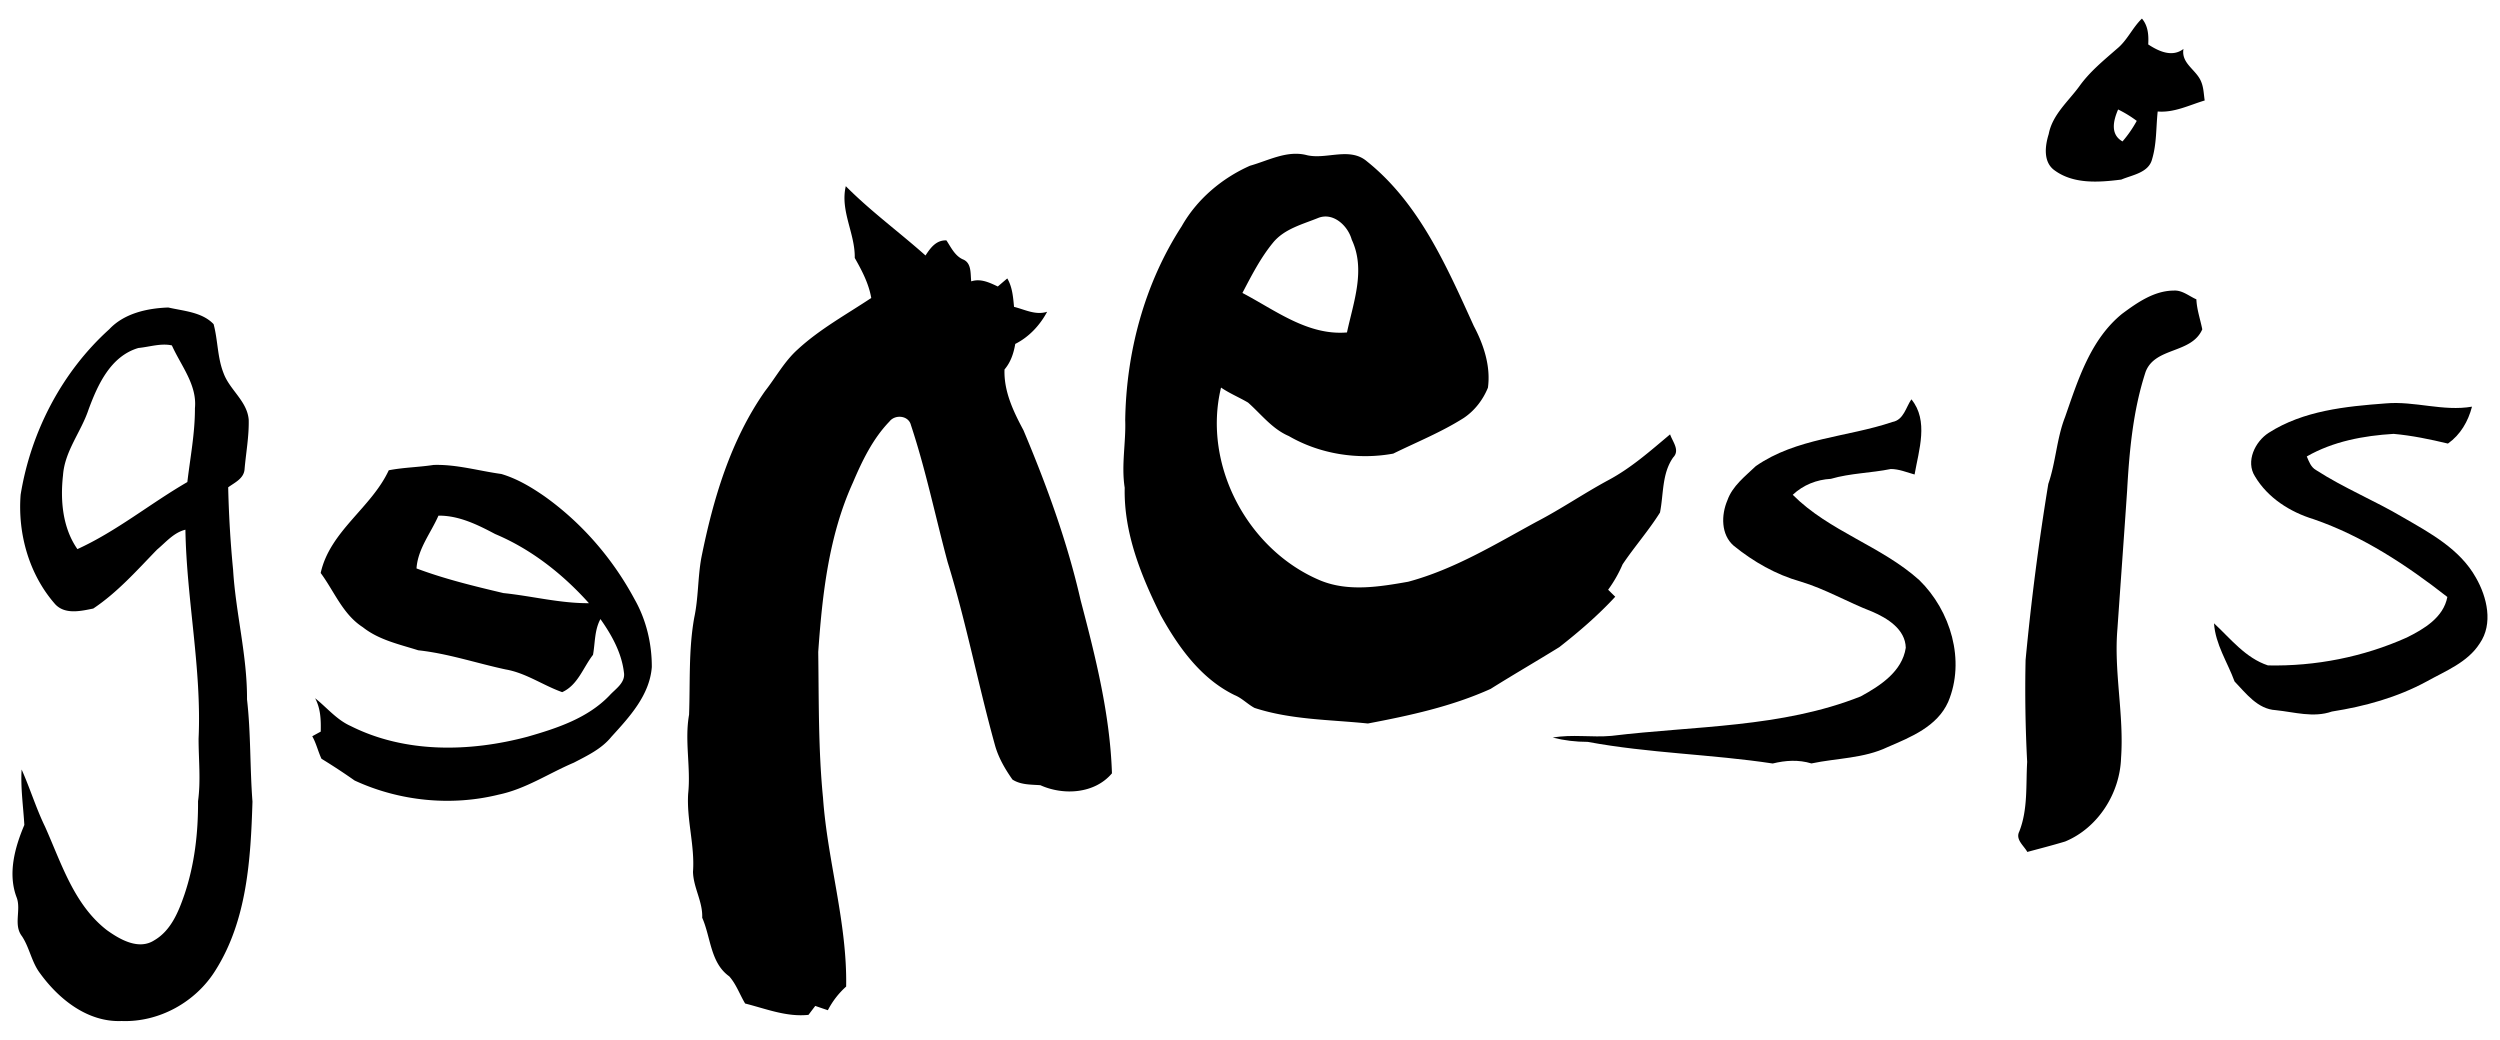 <!--
  SVG Music Logos
  Genesis - We Can't Dance v1.0.0
  https://github.com/tiagoporto/svg-music-logos
  Copyright (c) 2016 Tiago Porto (http://tiagoporto.com)
-->
<svg xmlns="http://www.w3.org/2000/svg" viewBox="0 0 200 83.174">
  <path
    d="M8.749 26.332c1.195-1.269 3.035-1.673 4.715-1.732 1.235.286 2.703.362 3.625 1.333.346 1.289.298 2.667.796 3.921.49 1.341 1.893 2.235 2.012 3.729.031 1.333-.223 2.659-.334 3.985-.072.727-.792 1.038-1.308 1.417a88.85 88.85 0 0 0 .393 6.605c.211 3.468 1.135 6.869 1.113 10.359.312 2.721.227 5.459.437 8.182-.142 4.596-.431 9.484-2.952 13.481-1.57 2.546-4.516 4.185-7.519 4.069-2.701.111-5.007-1.728-6.516-3.808-.682-.89-.842-2.045-1.452-2.972-.699-.9-.067-2.073-.413-3.068-.748-1.912-.164-4.03.601-5.836-.085-1.479-.306-2.955-.217-4.436.673 1.503 1.15 3.088 1.873 4.574 1.309 2.92 2.312 6.24 4.948 8.278 1.05.754 2.547 1.617 3.795.808 1.329-.776 1.931-2.267 2.408-3.655.812-2.401 1.104-4.941 1.088-7.47.23-1.666.042-3.339.044-5.01.255-5.6-.962-11.125-1.054-16.71-.937.229-1.562 1.003-2.274 1.597-1.609 1.661-3.163 3.418-5.097 4.71-.988.202-2.245.498-3.035-.333-2.097-2.373-3.019-5.646-2.776-8.776.817-5.03 3.304-9.821 7.099-13.242zm-1.672 6.45c-.595 1.779-1.897 3.303-2.035 5.227-.226 2.012-.042 4.212 1.151 5.92 3.131-1.427 5.824-3.645 8.795-5.365.23-1.964.614-3.916.607-5.905.182-1.873-1.116-3.401-1.844-5.025-.864-.197-1.798.121-2.679.205-2.226.655-3.257 2.942-3.995 4.943z"
  />
  <path
    d="M34.684 37.196c1.836-.059 3.613.475 5.418.722 1.255.37 2.399 1.052 3.468 1.794 2.997 2.137 5.463 4.998 7.199 8.237.93 1.641 1.38 3.534 1.376 5.415-.176 2.257-1.786 3.99-3.236 5.582-.779.966-1.927 1.506-3.003 2.068-2.002.848-3.846 2.102-6 2.553-3.82.949-7.968.525-11.534-1.124a49.448 49.448 0 0 0-2.654-1.743c-.276-.589-.415-1.232-.738-1.799.169-.094.509-.281.679-.372.022-.924-.004-1.839-.45-2.672.943.749 1.72 1.723 2.843 2.223 4.361 2.196 9.528 2.09 14.156.855 2.352-.675 4.806-1.479 6.545-3.29.484-.537 1.307-1.028 1.159-1.868-.185-1.558-.981-2.987-1.877-4.251-.481.882-.421 1.903-.594 2.859-.796 1.025-1.208 2.413-2.466 2.987-1.54-.547-2.899-1.538-4.535-1.819-2.33-.5-4.606-1.274-6.981-1.53-1.528-.483-3.155-.828-4.437-1.849-1.597-1.025-2.28-2.866-3.368-4.335.743-3.352 4.041-5.198 5.447-8.217 1.183-.229 2.393-.244 3.583-.426zm.392 4.057c-.61 1.395-1.651 2.649-1.755 4.222 2.254.848 4.61 1.417 6.953 1.972 2.283.234 4.537.826 6.839.808-2.085-2.324-4.61-4.318-7.502-5.533-1.403-.745-2.913-1.489-4.535-1.469z"
  />
  <path
    d="M67.664 14.894c1.984 2.001 4.274 3.672 6.377 5.545.397-.613.859-1.242 1.673-1.208.365.554.663 1.208 1.291 1.508.737.274.62 1.138.693 1.769.752-.246 1.455.094 2.126.412.251-.214.503-.431.758-.646.409.692.466 1.494.541 2.275.877.217 1.72.688 2.648.392-.575 1.079-1.447 2.018-2.551 2.573-.126.744-.361 1.459-.859 2.043-.063 1.745.711 3.362 1.516 4.863 1.858 4.411 3.509 8.929 4.575 13.607 1.193 4.537 2.35 9.126 2.504 13.838-1.378 1.641-3.88 1.787-5.726.951-.758-.054-1.57-.022-2.233-.451-.588-.836-1.116-1.74-1.394-2.731-1.354-4.867-2.302-9.843-3.795-14.674-.981-3.653-1.743-7.366-2.934-10.957-.189-.769-1.261-.872-1.713-.288-1.337 1.382-2.186 3.147-2.932 4.9-1.927 4.241-2.446 8.939-2.77 13.54.053 3.894 0 7.795.383 11.677.359 5.065 1.941 9.994 1.85 15.093a6.576 6.576 0 0 0-1.463 1.893 85.056 85.056 0 0 1-1.009-.345l-.541.715c-1.755.187-3.406-.488-5.068-.907-.431-.717-.711-1.543-1.272-2.174-1.516-1.082-1.468-3.118-2.163-4.688.057-1.279-.707-2.401-.736-3.677.154-2.092-.519-4.153-.387-6.25.223-2.105-.299-4.214.072-6.312.095-2.59-.047-5.205.415-7.773.336-1.57.28-3.189.563-4.764.938-4.685 2.326-9.397 5.098-13.353.871-1.111 1.553-2.386 2.619-3.339 1.768-1.629 3.89-2.79 5.88-4.113-.201-1.161-.748-2.193-1.32-3.204.036-1.964-1.182-3.761-.716-5.74z"
  />
  <path
    d="M100.003 13.258c1.485-.419 2.991-1.267 4.573-.838 1.572.352 3.415-.685 4.786.495 4.185 3.352 6.379 8.411 8.543 13.168.796 1.501 1.362 3.224 1.129 4.932-.393.966-1.06 1.836-1.931 2.42-1.786 1.134-3.753 1.925-5.644 2.854-2.82.518-5.872.039-8.358-1.407-1.323-.565-2.207-1.745-3.254-2.674-.711-.421-1.481-.734-2.164-1.203-1.5 6.189 2.138 13.015 7.971 15.443 2.233.907 4.705.495 7.001.091 3.672-.986 6.949-2.99 10.264-4.796 1.975-1.025 3.811-2.287 5.773-3.344 1.811-.969 3.349-2.339 4.915-3.65.198.589.808 1.269.248 1.844-.912 1.294-.76 2.933-1.056 4.409-.906 1.447-2.041 2.731-2.991 4.145a10.402 10.402 0 0 1-1.157 2.031c.189.187.377.375.569.56-1.365 1.479-2.896 2.797-4.474 4.032-1.825 1.129-3.68 2.201-5.497 3.342-3.114 1.407-6.478 2.134-9.818 2.768-3.035-.313-6.142-.291-9.069-1.247-.556-.298-.999-.781-1.591-1.023-2.691-1.309-4.494-3.83-5.909-6.381-1.581-3.182-2.965-6.593-2.886-10.213-.283-1.804.106-3.608.041-5.415.085-5.447 1.546-10.915 4.521-15.505 1.219-2.157 3.213-3.84 5.465-4.838zm5.466 4.172c-1.274.518-2.729.877-3.633 1.991-.997 1.215-1.714 2.627-2.443 4.015 2.632 1.378 5.224 3.421 8.365 3.16.516-2.415 1.513-5.02.381-7.423-.303-1.107-1.47-2.208-2.67-1.743z"
  />
  <path d="M152.911 31.947c1.402 1.706.594 4.069.255 6.013-.626-.173-1.246-.439-1.9-.439-1.591.323-3.23.33-4.796.786-1.141.062-2.213.49-3.05 1.277 2.912 2.923 7.073 4.084 10.123 6.824 2.509 2.45 3.71 6.44 2.308 9.75-.881 1.969-2.988 2.812-4.84 3.608-1.905.914-4.065.88-6.097 1.309-1.031-.313-2.065-.249-3.097.005-4.912-.744-9.909-.821-14.798-1.73-.946 0-1.887-.111-2.802-.343 1.556-.281 3.141.005 4.707-.138 6.667-.811 13.595-.638 19.931-3.155 1.556-.848 3.321-1.989 3.607-3.892-.035-1.489-1.477-2.371-2.695-2.893-1.937-.744-3.736-1.809-5.726-2.405-1.965-.555-3.771-1.585-5.349-2.869-1.025-.892-.999-2.46-.503-3.623.406-1.158 1.419-1.92 2.274-2.741 3.236-2.255 7.311-2.307 10.936-3.534.896-.166 1.069-1.165 1.512-1.81z" />
  <path d="M169.773 25.1c1.208-.895 2.557-1.841 4.119-1.853.683-.049 1.224.441 1.818.7.035.823.314 1.6.472 2.4-.863 1.972-3.777 1.397-4.535 3.406-1.003 3.066-1.301 6.312-1.479 9.521-.248 3.67-.518 7.339-.772 11.012-.3 3.458.537 6.896.288 10.359-.091 2.814-1.839 5.587-4.474 6.676-1.003.303-2.016.562-3.025.835-.276-.505-.965-.991-.644-1.631.701-1.777.522-3.699.632-5.568a110.985 110.985 0 0 1-.126-8.16 207.32 207.32 0 0 1 1.818-14.087c.604-1.743.664-3.623 1.339-5.343 1.037-2.971 2.028-6.204 4.569-8.267z" />
  <path d="M169.351 3.907c.827-.668 1.242-1.688 2.004-2.42.499.587.544 1.336.503 2.068.827.545 1.915 1.055 2.82.36-.204 1.178 1.048 1.666 1.421 2.637.196.471.198.988.277 1.486-1.236.37-2.434.991-3.761.882-.136 1.267-.075 2.575-.446 3.808-.274 1.099-1.58 1.262-2.466 1.639-1.793.224-3.824.384-5.358-.754-.903-.663-.743-1.949-.447-2.891.292-1.543 1.56-2.602 2.45-3.82.827-1.161 1.937-2.063 3.003-2.995zm.098 4.851c-.374.87-.657 1.989.352 2.556a9.413 9.413 0 0 0 1.139-1.644 9.288 9.288 0 0 0-1.491-.912z" />
  <path d="M181.495 34.626c2.774-1.777 6.158-2.115 9.365-2.354 2.314-.205 4.584.66 6.9.261-.306 1.176-.922 2.245-1.925 2.953-1.431-.342-2.881-.646-4.346-.776-2.396.143-4.843.599-6.946 1.806.17.404.33.858.739 1.089 2.217 1.434 4.673 2.432 6.94 3.773 2.189 1.264 4.572 2.546 5.848 4.831.897 1.557 1.403 3.697.299 5.277-.966 1.511-2.727 2.189-4.233 3.029-2.349 1.277-4.952 1.996-7.585 2.408-1.479.517-3.007.042-4.496-.111-1.447-.084-2.368-1.336-3.29-2.295-.566-1.543-1.534-2.97-1.644-4.653 1.333 1.235 2.519 2.778 4.317 3.369 3.799.081 7.633-.675 11.104-2.23 1.378-.683 2.938-1.605 3.246-3.246-3.252-2.543-6.762-4.862-10.695-6.22-1.887-.574-3.676-1.708-4.699-3.433-.757-1.194.014-2.781 1.101-3.478z" />
</svg>

